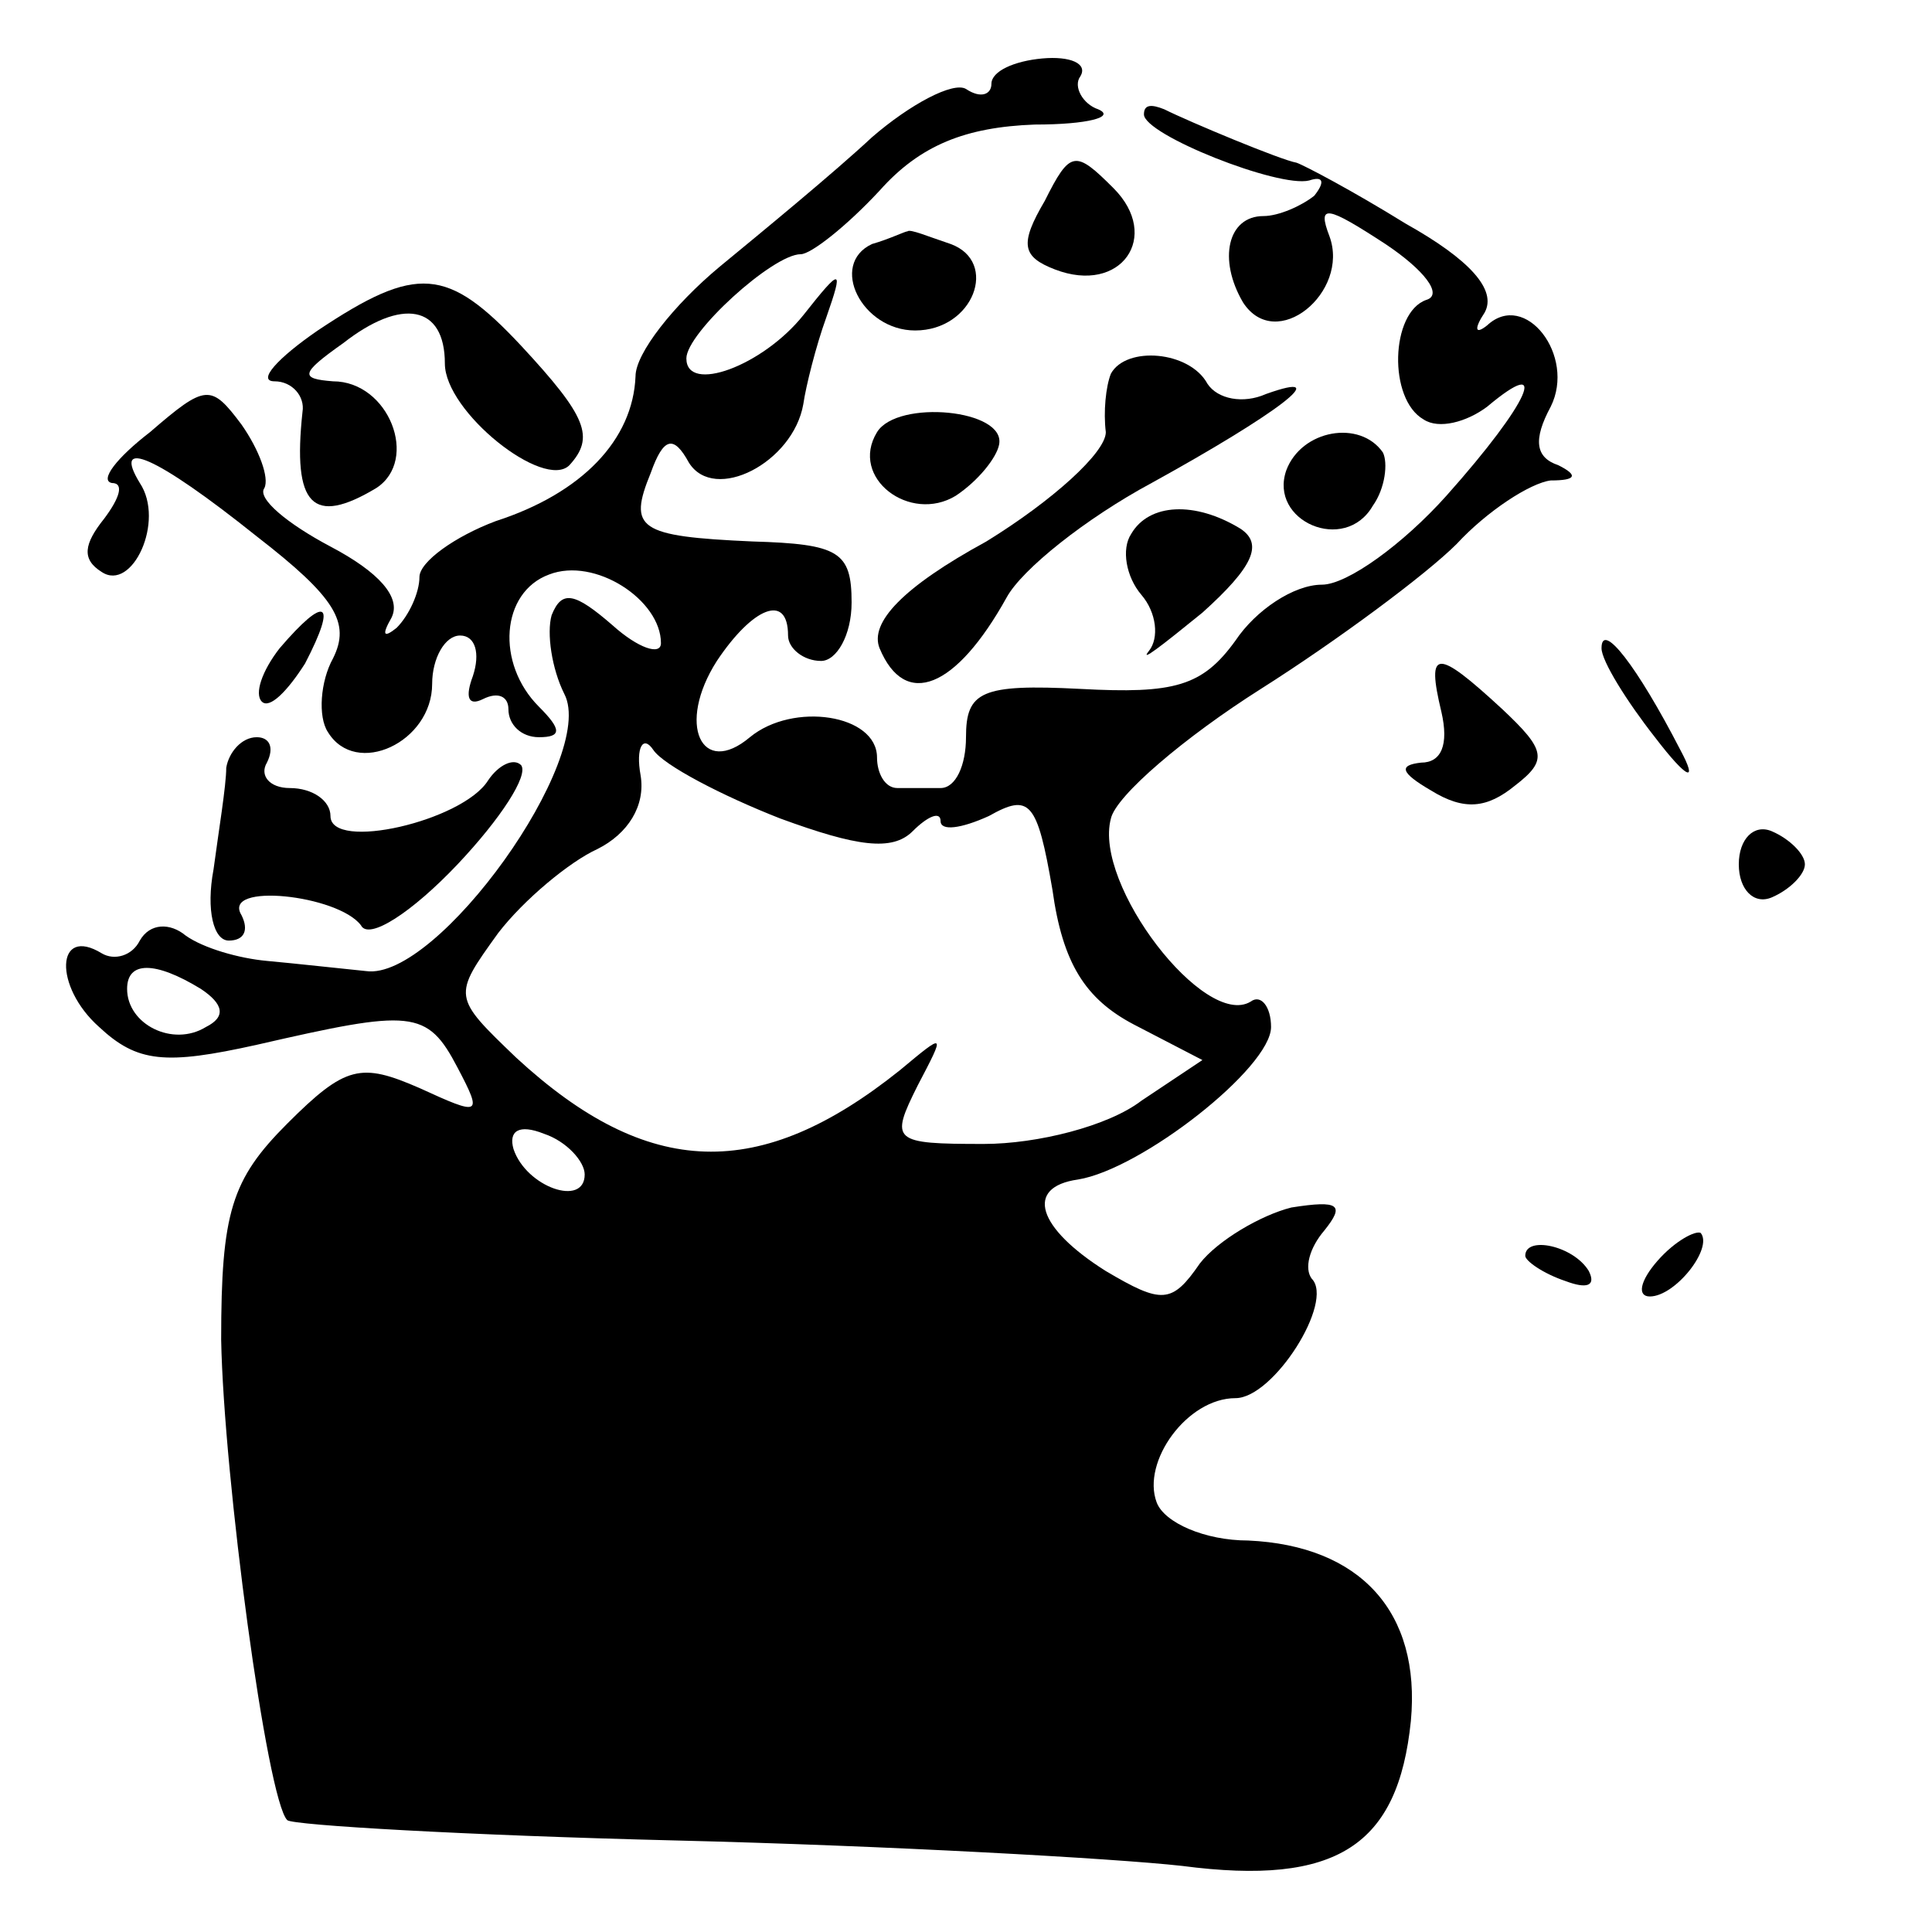 <?xml version="1.0" standalone="no"?>
<!DOCTYPE svg PUBLIC "-//W3C//DTD SVG 20010904//EN"
 "http://www.w3.org/TR/2001/REC-SVG-20010904/DTD/svg10.dtd">
<svg version="1.0" xmlns="http://www.w3.org/2000/svg"
 width="76pt" height="76pt" viewBox="0 0 76 76"
 preserveAspectRatio="xMidYMid meet">
<g transform="translate(0,76) scale(0.1,-0.1)"
fill="#000000" stroke="none">
<path d="M390 727 c0 -4 -4 -6 -10 -2 -5 3 -22 -6 -37 -19 -15 -14 -43 -37
-60 -51 -18 -15 -33 -34 -33 -43 -1 -25 -21 -46 -55 -57 -16 -6 -30 -16 -30
-22 0 -6 -4 -15 -9 -20 -5 -4 -6 -3 -2 4 4 8 -5 18 -24 28 -17 9 -29 19 -26
23 2 4 -2 15 -9 25 -12 16 -14 16 -36 -3 -13 -10 -20 -19 -15 -20 5 0 3 -6 -3
-14 -8 -10 -9 -16 -1 -21 12 -8 25 20 15 35 -11 18 6 11 46 -21 31 -24 37 -34
30 -48 -5 -9 -6 -23 -2 -29 11 -18 41 -4 41 19 0 10 5 19 11 19 6 0 8 -7 5
-16 -3 -8 -2 -12 4 -9 6 3 10 1 10 -4 0 -6 5 -11 12 -11 9 0 9 3 0 12 -17 17
-15 45 4 52 18 7 44 -10 44 -27 0 -5 -9 -2 -19 7 -15 13 -20 14 -24 4 -2 -7 0
-21 5 -31 13 -25 -50 -113 -78 -109 -10 1 -28 3 -39 4 -11 1 -25 5 -32 10 -6
5 -14 5 -18 -2 -3 -6 -10 -8 -15 -5 -18 11 -19 -13 -1 -29 15 -14 26 -15 62
-7 61 14 67 14 79 -9 10 -19 9 -19 -15 -8 -23 10 -29 9 -52 -14 -22 -22 -26
-35 -26 -85 1 -54 18 -181 26 -189 2 -2 71 -6 153 -8 82 -2 172 -7 199 -10 61
-8 85 8 90 57 4 43 -20 69 -64 71 -17 0 -33 7 -36 15 -6 16 12 41 31 41 15 0
39 38 30 47 -3 4 -1 12 5 19 8 10 6 12 -13 9 -12 -3 -29 -13 -36 -22 -11 -16
-15 -16 -37 -3 -27 17 -32 33 -11 36 25 4 76 44 76 60 0 8 -4 13 -8 10 -18
-11 -62 46 -55 72 2 9 29 32 59 51 30 19 65 45 77 57 12 13 29 24 37 25 10 0
11 2 3 6 -9 3 -10 10 -3 23 10 20 -10 46 -25 32 -5 -4 -5 -1 -1 5 5 9 -6 21
-31 35 -21 13 -40 23 -43 24 -6 1 -42 16 -52 21 -5 2 -8 2 -8 -2 0 -8 53 -29
65 -26 6 2 6 -1 2 -6 -5 -4 -14 -8 -20 -8 -14 0 -18 -17 -8 -34 13 -20 42 4
34 26 -5 13 -1 12 22 -3 15 -10 23 -20 16 -22 -14 -5 -15 -39 -1 -47 6 -4 17
-1 25 5 25 21 17 2 -16 -35 -17 -19 -39 -35 -49 -35 -11 0 -26 -10 -34 -22
-13 -18 -24 -21 -61 -19 -39 2 -45 -1 -45 -19 0 -11 -4 -20 -10 -20 -5 0 -13
0 -17 0 -5 0 -8 6 -8 12 0 17 -33 22 -50 8 -19 -16 -29 5 -13 30 14 21 28 27
28 10 0 -5 6 -10 13 -10 6 0 12 10 12 23 0 20 -5 23 -39 24 -45 2 -49 5 -40
27 5 14 9 15 15 4 10 -16 41 0 45 23 1 7 5 23 9 34 7 20 6 20 -9 1 -16 -20
-46 -31 -46 -17 0 10 34 41 45 41 4 0 18 11 31 25 16 18 34 25 61 26 21 0 32
3 25 6 -6 2 -10 9 -7 13 3 5 -4 8 -15 7 -11 -1 -20 -5 -20 -10z m-83 -289 c30
-11 44 -13 52 -5 6 6 11 8 11 4 0 -4 8 -3 19 2 16 9 19 6 25 -29 4 -29 13 -43
32 -53 l27 -14 -24 -16 c-13 -10 -41 -17 -62 -17 -36 0 -37 1 -26 23 11 21 11
21 -7 6 -55 -44 -99 -43 -151 5 -25 24 -25 24 -7 49 10 13 28 28 39 33 12 6
19 17 17 29 -2 11 1 16 5 10 4 -6 27 -18 50 -27z m-228 -67 c9 -6 10 -11 2
-15 -13 -8 -31 1 -31 15 0 11 11 11 29 0z m151 -73 c0 -13 -23 -5 -28 10 -2 7
2 10 12 6 9 -3 16 -11 16 -16z"/>
<path d="M411 681 c-10 -17 -9 -22 4 -27 26 -10 42 13 23 32 -15 15 -17 15
-27 -5z"/>
<path d="M343 664 c-17 -8 -4 -34 17 -34 23 0 33 27 14 34 -9 3 -16 6 -17 5
-1 0 -7 -3 -14 -5z"/>
<path d="M125 630 c-16 -11 -24 -20 -17 -20 7 0 12 -6 11 -12 -4 -37 4 -45 29
-30 17 11 5 42 -17 42 -13 1 -13 3 4 15 23 18 40 15 40 -8 0 -19 39 -50 49
-40 10 11 7 19 -19 47 -29 31 -41 32 -80 6z"/>
<path d="M437 613 c-2 -5 -3 -15 -2 -23 0 -8 -21 -27 -47 -43 -33 -18 -46 -32
-42 -42 10 -24 30 -16 50 20 6 11 31 31 57 45 49 27 73 45 45 35 -9 -4 -19 -2
-23 4 -7 13 -32 15 -38 4z"/>
<path d="M345 590 c-11 -18 13 -36 31 -25 9 6 16 15 17 20 3 14 -40 18 -48 5z"/>
<path d="M506 575 c-7 -20 23 -33 34 -14 5 7 6 17 4 21 -9 13 -32 9 -38 -7z"/>
<path d="M445 550 c-4 -6 -2 -17 4 -24 6 -7 7 -17 3 -22 -4 -5 5 2 21 15 20
18 24 27 15 33 -18 11 -36 10 -43 -2z"/>
<path d="M110 505 c-7 -9 -10 -18 -7 -21 3 -3 10 4 17 15 13 25 8 27 -10 6z"/>
<path d="M630 505 c0 -5 10 -21 21 -35 13 -17 17 -18 10 -5 -17 33 -31 51 -31
40z"/>
<path d="M567 480 c3 -13 0 -20 -8 -20 -9 -1 -8 -4 4 -11 13 -8 22 -7 33 2 13
10 12 14 -5 30 -26 24 -30 24 -24 -1z"/>
<path d="M89 458 c0 -7 -3 -25 -5 -40 -3 -16 0 -28 6 -28 6 0 8 4 5 10 -8 13
38 8 47 -4 3 -6 20 5 38 24 17 18 28 35 25 39 -3 3 -9 0 -13 -6 -10 -16 -62
-28 -62 -14 0 6 -7 11 -16 11 -8 0 -12 5 -9 10 3 6 1 10 -4 10 -6 0 -11 -6
-12 -12z"/>
<path d="M684 420 c0 -10 6 -16 13 -13 7 3 13 9 13 13 0 4 -6 10 -13 13 -7 3
-13 -3 -13 -13z"/>
<path d="M652 264 c-7 -8 -8 -14 -3 -14 10 0 25 19 20 25 -2 1 -10 -3 -17 -11z"/>
<path d="M600 266 c0 -2 7 -7 16 -10 8 -3 12 -2 9 4 -6 10 -25 14 -25 6z"/>
</g>
</svg>
